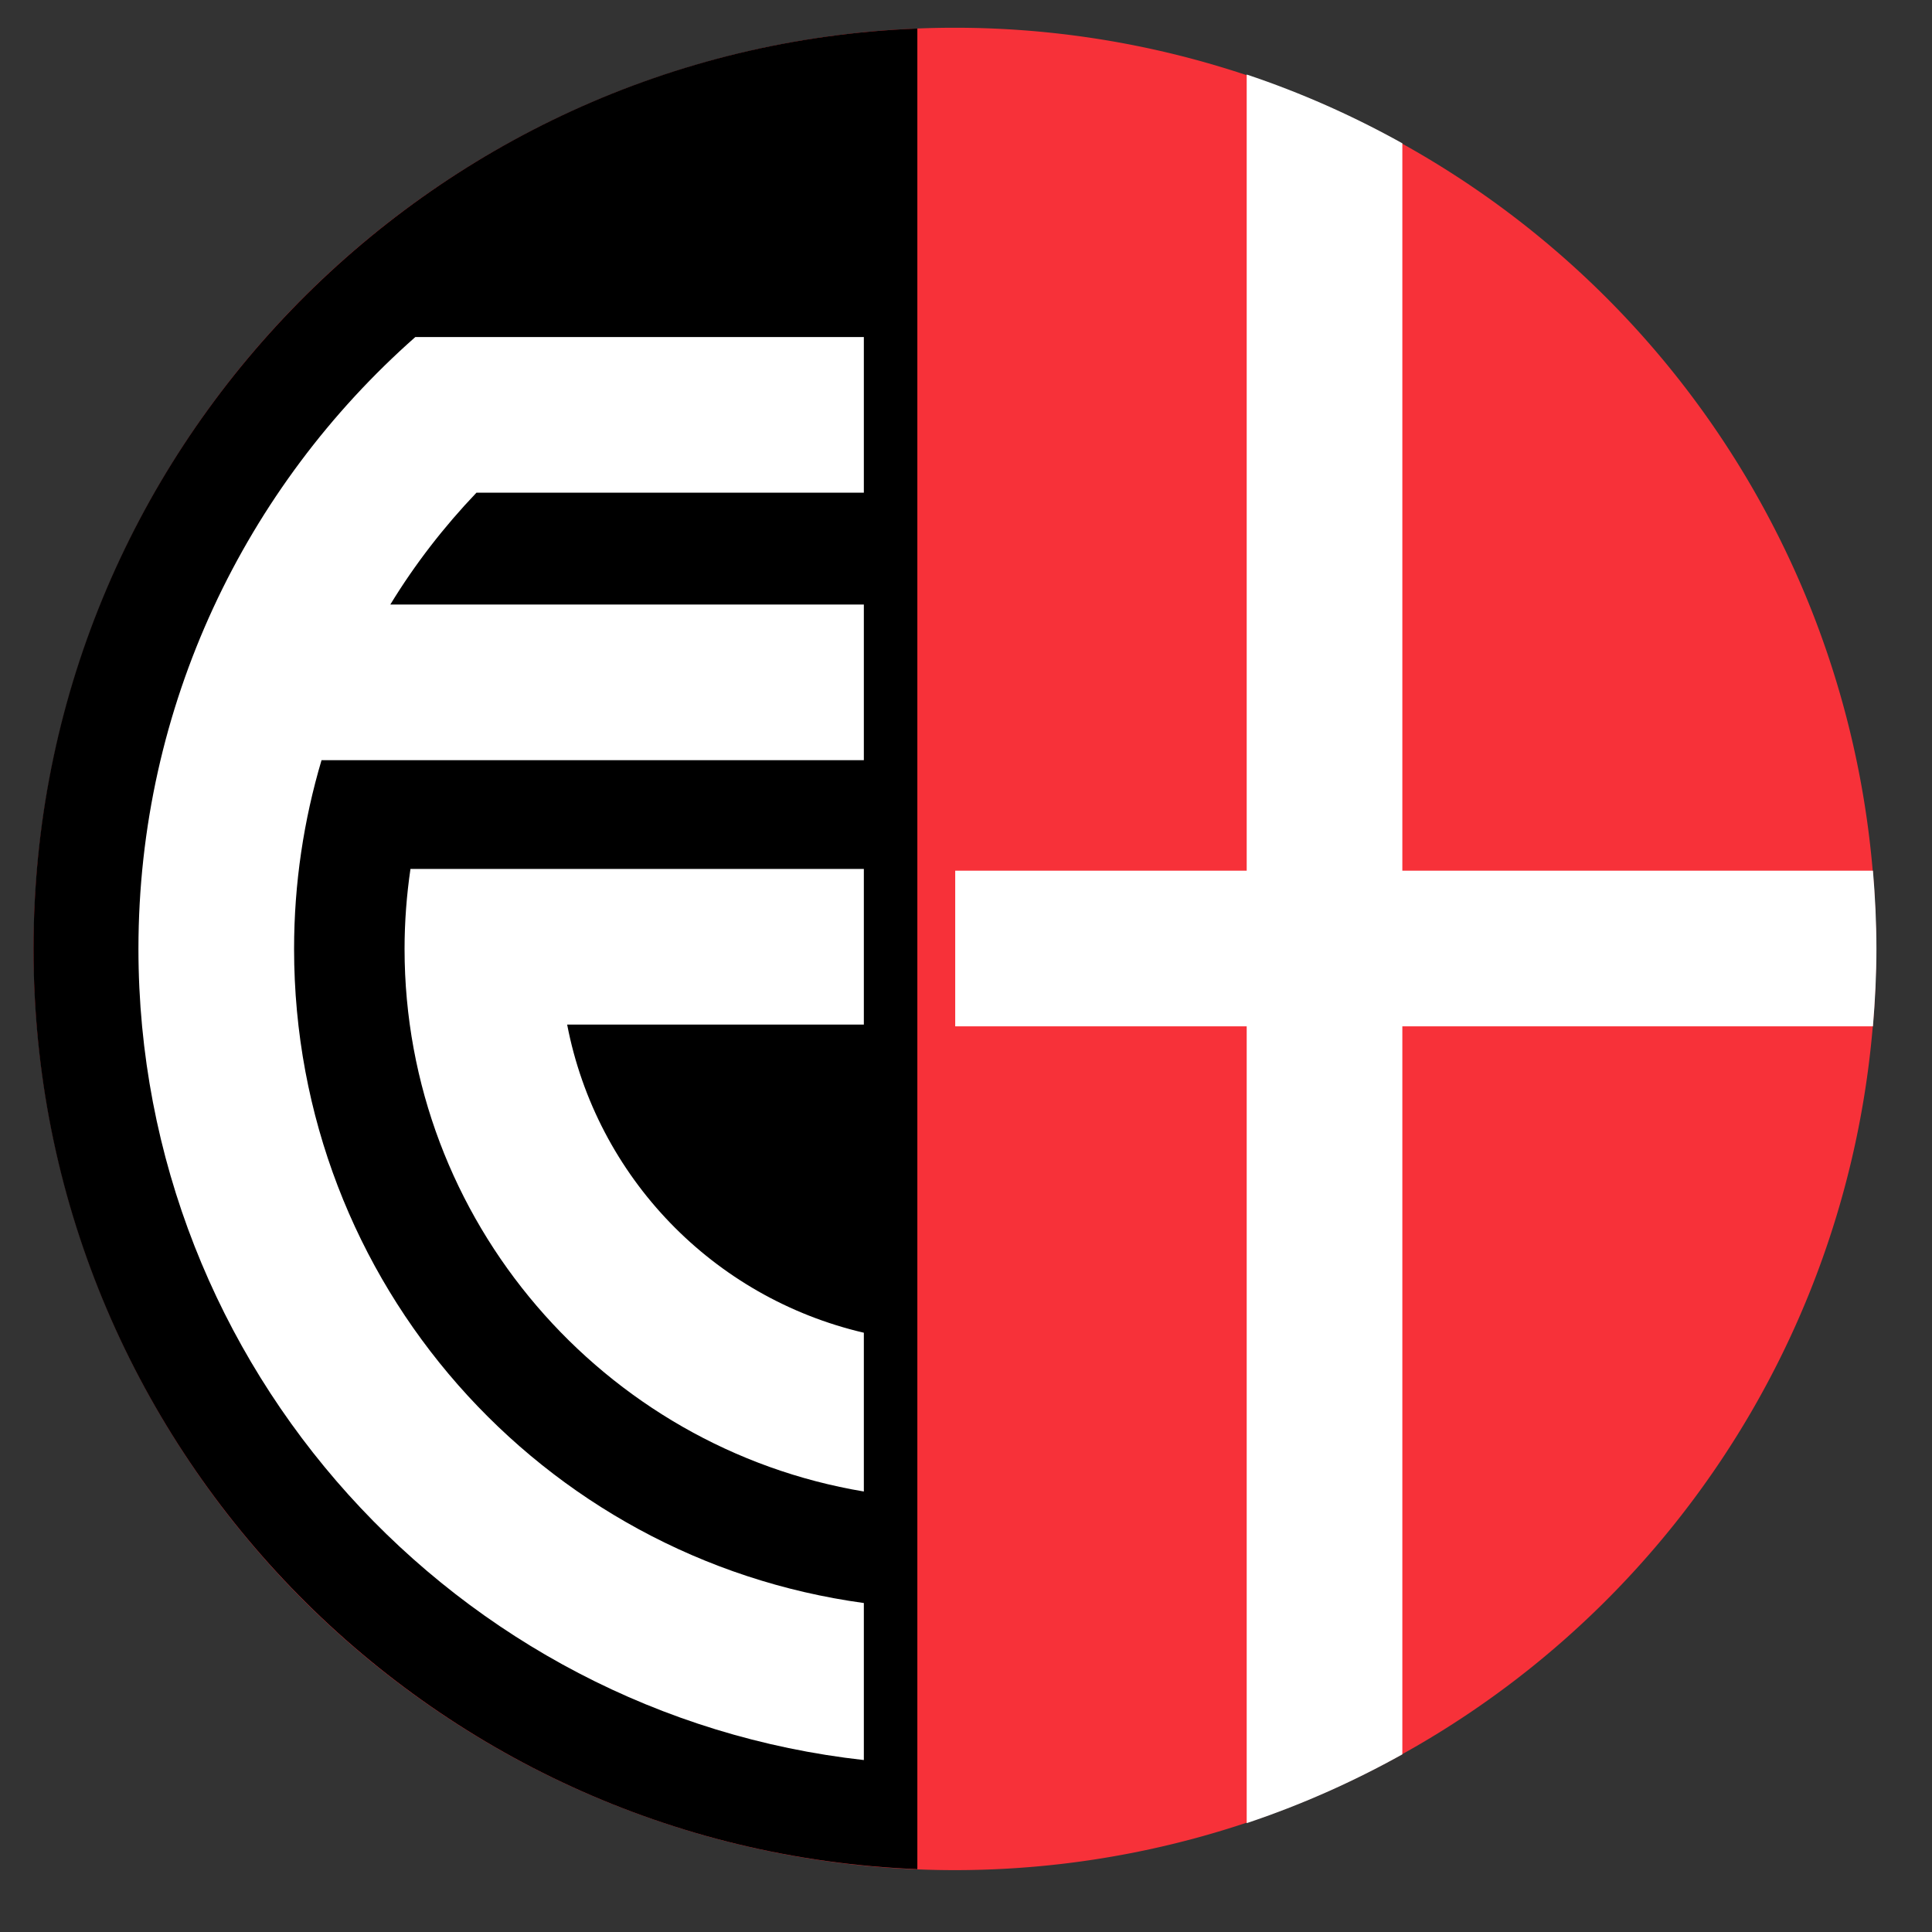 <?xml version="1.0" encoding="UTF-8" standalone="no"?>
<!DOCTYPE svg PUBLIC "-//W3C//DTD SVG 1.0//EN" "http://www.w3.org/TR/2001/REC-SVG-20010904/DTD/svg10.dtd">
<!-- Created with Inkscape (http://www.inkscape.org/) -->
<svg
   xmlns:svg="http://www.w3.org/2000/svg"
   xmlns="http://www.w3.org/2000/svg"
   version="1.0"
   width="800"
   height="800"
   id="svg2">
  <rect width="100%" height="100%" fill="#333333" stroke="none"/>
  <defs
     id="defs4" />
  <g
     id="layer1">
    <path
       d="M 439.643,146.786 A 79.286,79.286 0 1 1 281.071,146.786 A 79.286,79.286 0 1 1 439.643,146.786 z"
       transform="matrix(4.811,0,0,4.811,-1338.296,-313.254)"
       id="path3688"
       style="opacity:1;fill:#f73139;fill-opacity:1;fill-rule:nonzero;stroke:none;stroke-width:3.5;stroke-linecap:round;stroke-linejoin:miter;stroke-miterlimit:4;stroke-dasharray:none;stroke-opacity:1" />
    <path
       d="M 379.854,11.812 C 176.461,19.931 13.879,187.519 13.879,392.892 C 13.879,598.263 176.463,765.851 379.854,773.971 L 379.854,11.812 z"
       id="path3731"
       style="opacity:1;fill:#000000;fill-opacity:1;fill-rule:nonzero;stroke:none;stroke-width:3.5;stroke-linecap:round;stroke-linejoin:miter;stroke-miterlimit:4;stroke-dasharray:none;stroke-opacity:1" />
    <path
       d="M 171.979,139.558 C 101.754,201.549 57.325,292.161 57.325,392.892 C 57.325,566.446 189.038,710.036 357.7,728.8 L 357.7,663.776 C 224.203,645.52 121.773,531.506 121.773,392.892 C 121.773,365.707 125.798,339.543 133.138,314.777 L 357.7,314.777 L 357.7,250.329 L 161.621,250.329 C 171.83,233.584 183.843,218.119 197.298,204.006 L 357.7,204.006 L 357.7,139.558 L 171.979,139.558 z M 169.965,359.804 C 168.385,370.596 167.52,381.676 167.52,392.892 C 167.52,505.556 250.004,599.606 357.7,617.597 L 357.7,551.854 C 295.364,537.318 247.019,487.475 234.845,424.253 L 357.7,424.253 L 357.7,359.804 L 169.965,359.804 z"
       id="path3639"
       style="opacity:1;fill:#ffffff;fill-opacity:1;fill-rule:nonzero;stroke:none;stroke-width:13.397;stroke-linecap:round;stroke-linejoin:miter;stroke-miterlimit:4;stroke-dasharray:none;stroke-opacity:1" />
    <path
       d="M 516.231,30.86 L 516.231,360.524 L 395.534,360.524 L 395.534,424.972 L 516.231,424.972 L 516.231,754.923 C 538.738,747.401 560.257,737.828 580.679,726.441 L 580.679,424.972 L 775.549,424.972 C 776.431,414.395 776.99,403.695 776.99,392.892 C 776.99,381.991 776.447,371.194 775.549,360.524 L 580.679,360.524 L 580.679,59.342 C 560.257,47.955 538.738,38.383 516.231,30.86 z"
       id="path3727"
       style="opacity:1;fill:#ffffff;fill-opacity:1;fill-rule:nonzero;stroke:none;stroke-width:3.5;stroke-linecap:round;stroke-linejoin:miter;stroke-miterlimit:4;stroke-dasharray:none;stroke-opacity:1" />
  </g>
</svg>
